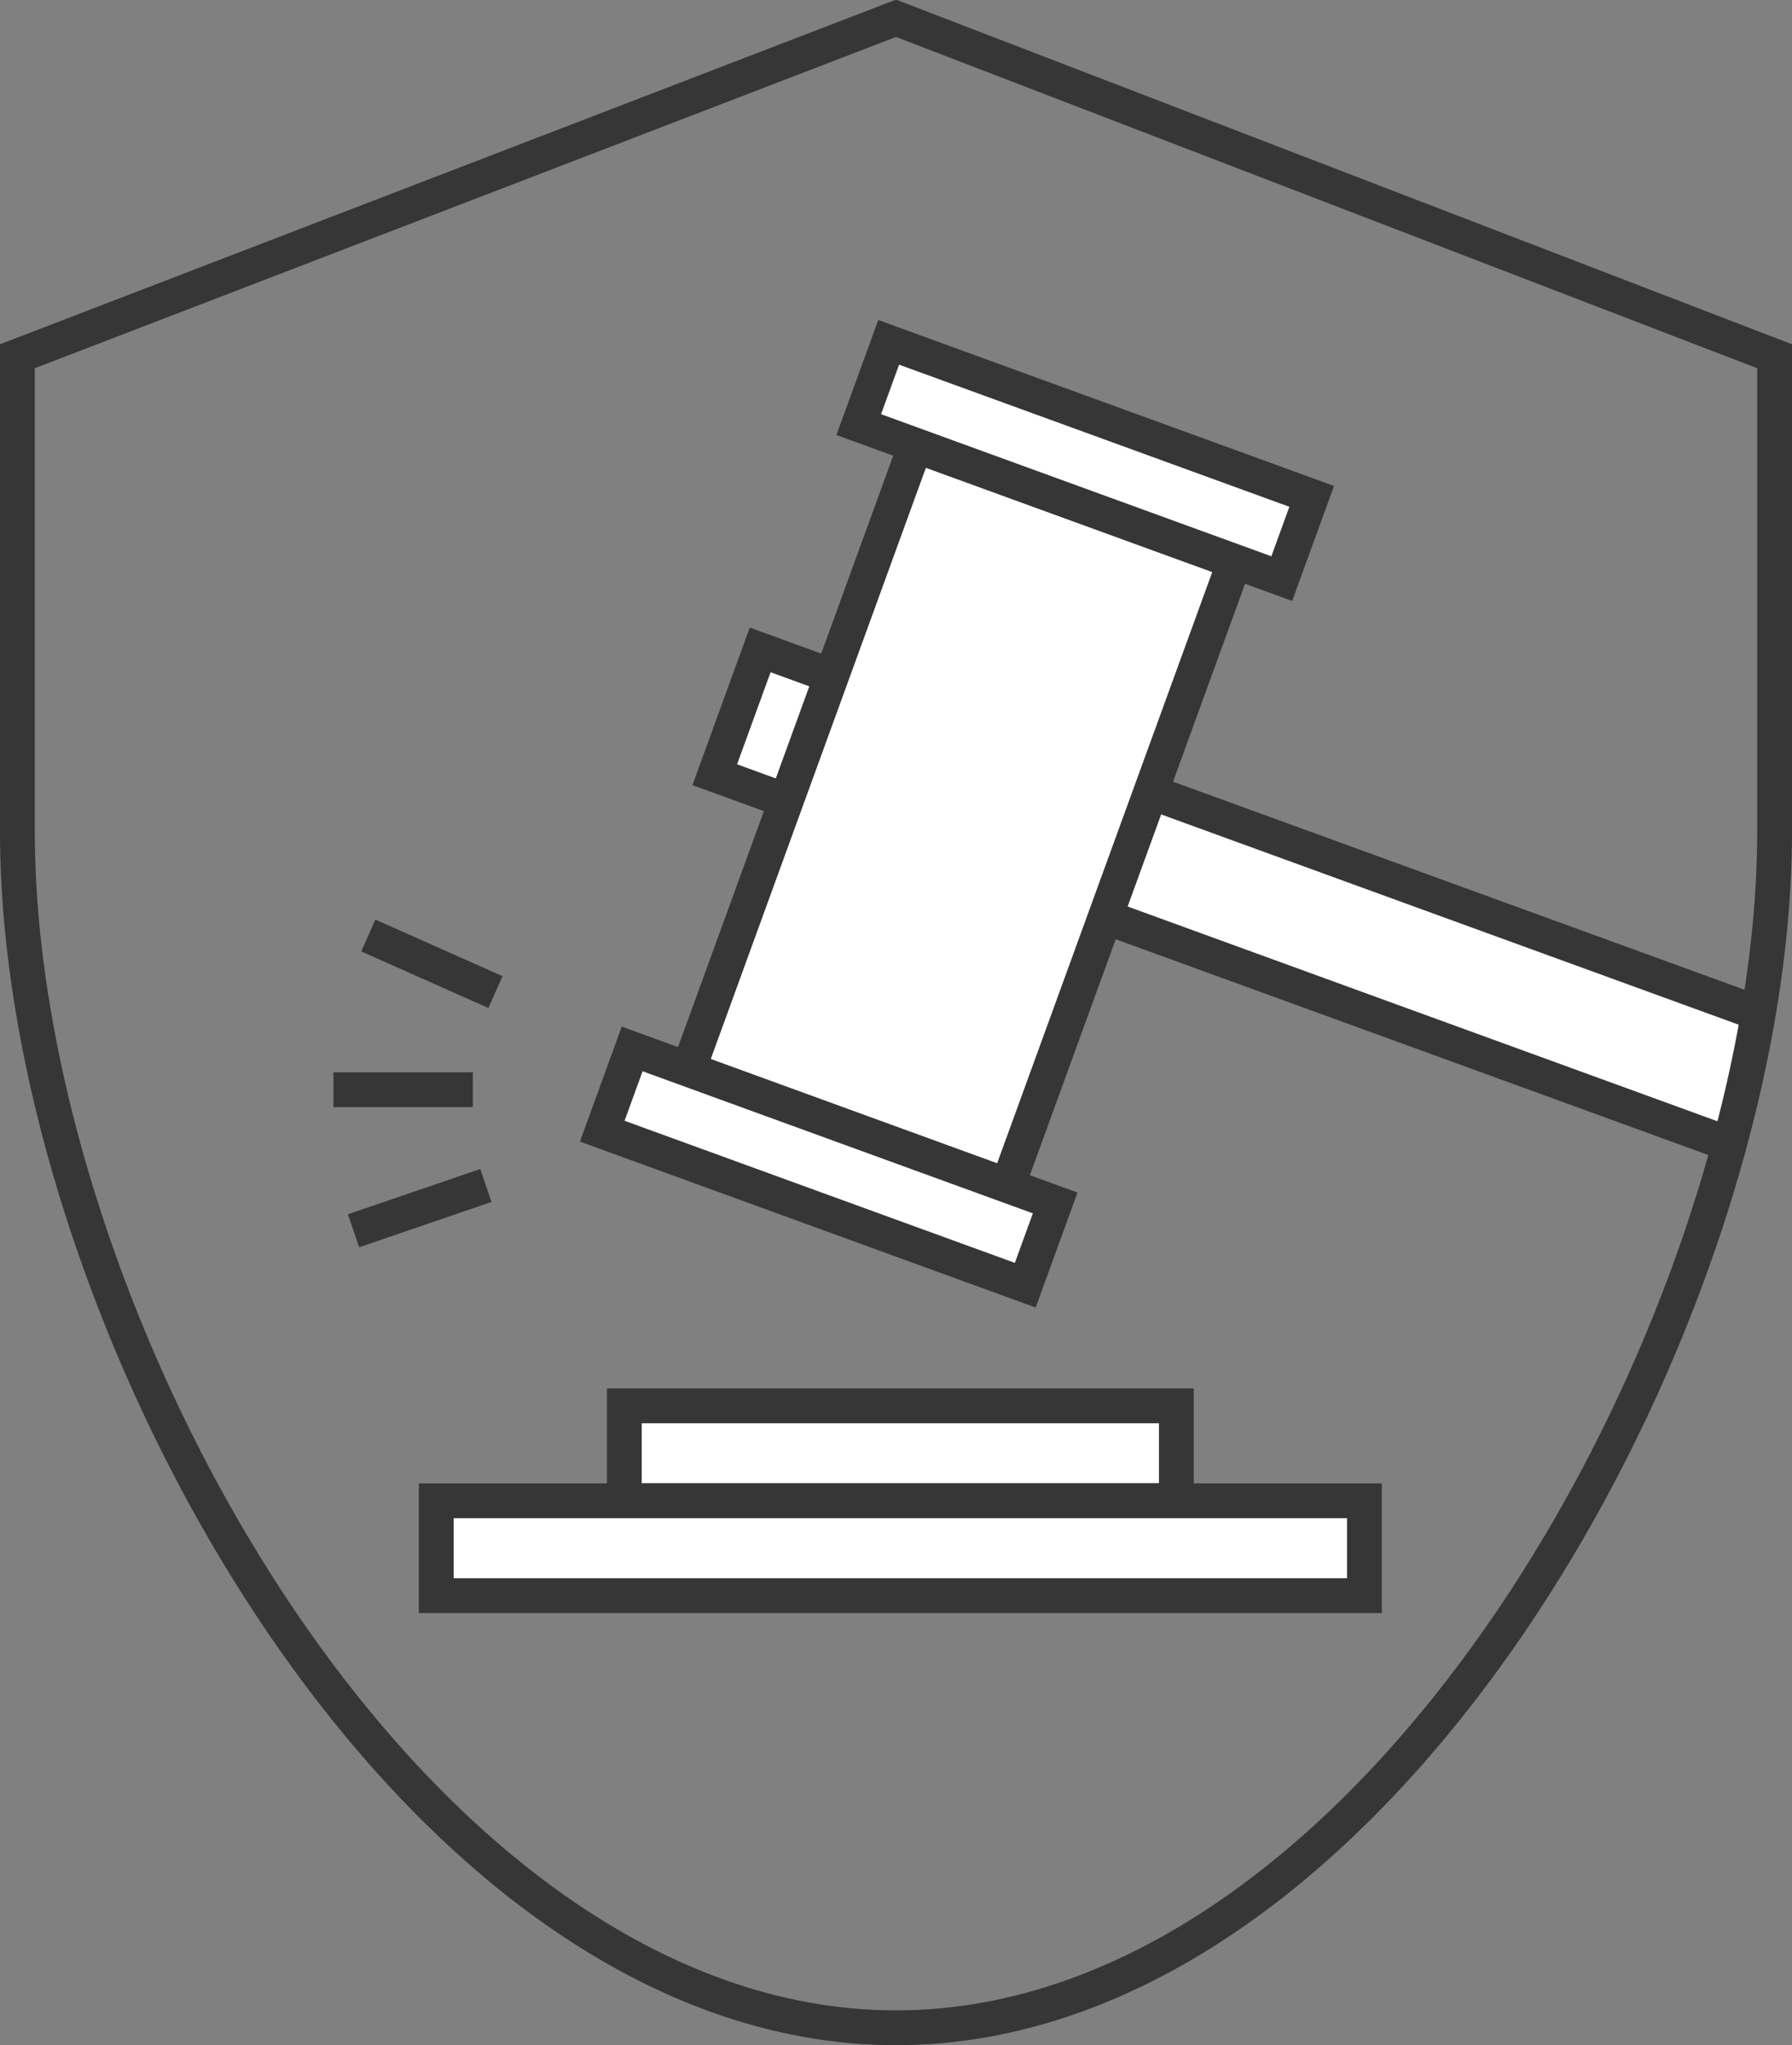 <svg xmlns="http://www.w3.org/2000/svg" xmlns:xlink="http://www.w3.org/1999/xlink" viewBox="0 0 205.8 234.8"><rect x="0" y="0" width="205.8" height="234.8" fill="#808080" stroke="none"/><defs><style>.a,.d{fill:none;}.b{clip-path:url(#a);}.c{fill:#fff;}.c,.d{stroke:#363636;stroke-miterlimit:10;stroke-width:4px;}</style><clipPath id="a"><path class="a" d="M102.9,232.8h0C47.2,232.8,2,151.3,2,95.5V40.9L102.9,2.1,203.8,40.9V95.5C203.8,151.3,158.6,232.8,102.9,232.8Z"/></clipPath></defs><title>fases-acuerdo</title><g class="b"><rect class="c" x="79.9" y="101.4" width="159.3" height="15.25" transform="translate(46.9 -48) rotate(20)"/><rect class="c" x="90.9" y="55.5" width="39" height="76.26" transform="translate(38.7 -32.1) rotate(20)"/><rect class="c" x="98.8" y="47.9" width="51.7" height="10.05" transform="translate(25.6 -39.5) rotate(20)"/><rect class="c" x="69.3" y="129" width="51.7" height="10.05" transform="translate(51.6 -24.5) rotate(20)"/><rect class="c" x="71.7" y="161.4" width="63.4" height="10.89"/><rect class="c" x="50.1" y="172.3" width="106.6" height="10.89"/><line class="c" x1="54.3" y1="125.1" x2="38.3" y2="125.1"/><line class="c" x1="56.9" y1="113.9" x2="42.3" y2="107.4"/><line class="c" x1="55.8" y1="136.1" x2="40.6" y2="141.3"/></g><path class="d" d="M102.9,232.8h0C47.2,232.8,2,151.3,2,95.5V40.9L102.9,2.1,203.8,40.9V95.5C203.8,151.3,158.6,232.8,102.9,232.8Z"/></svg>